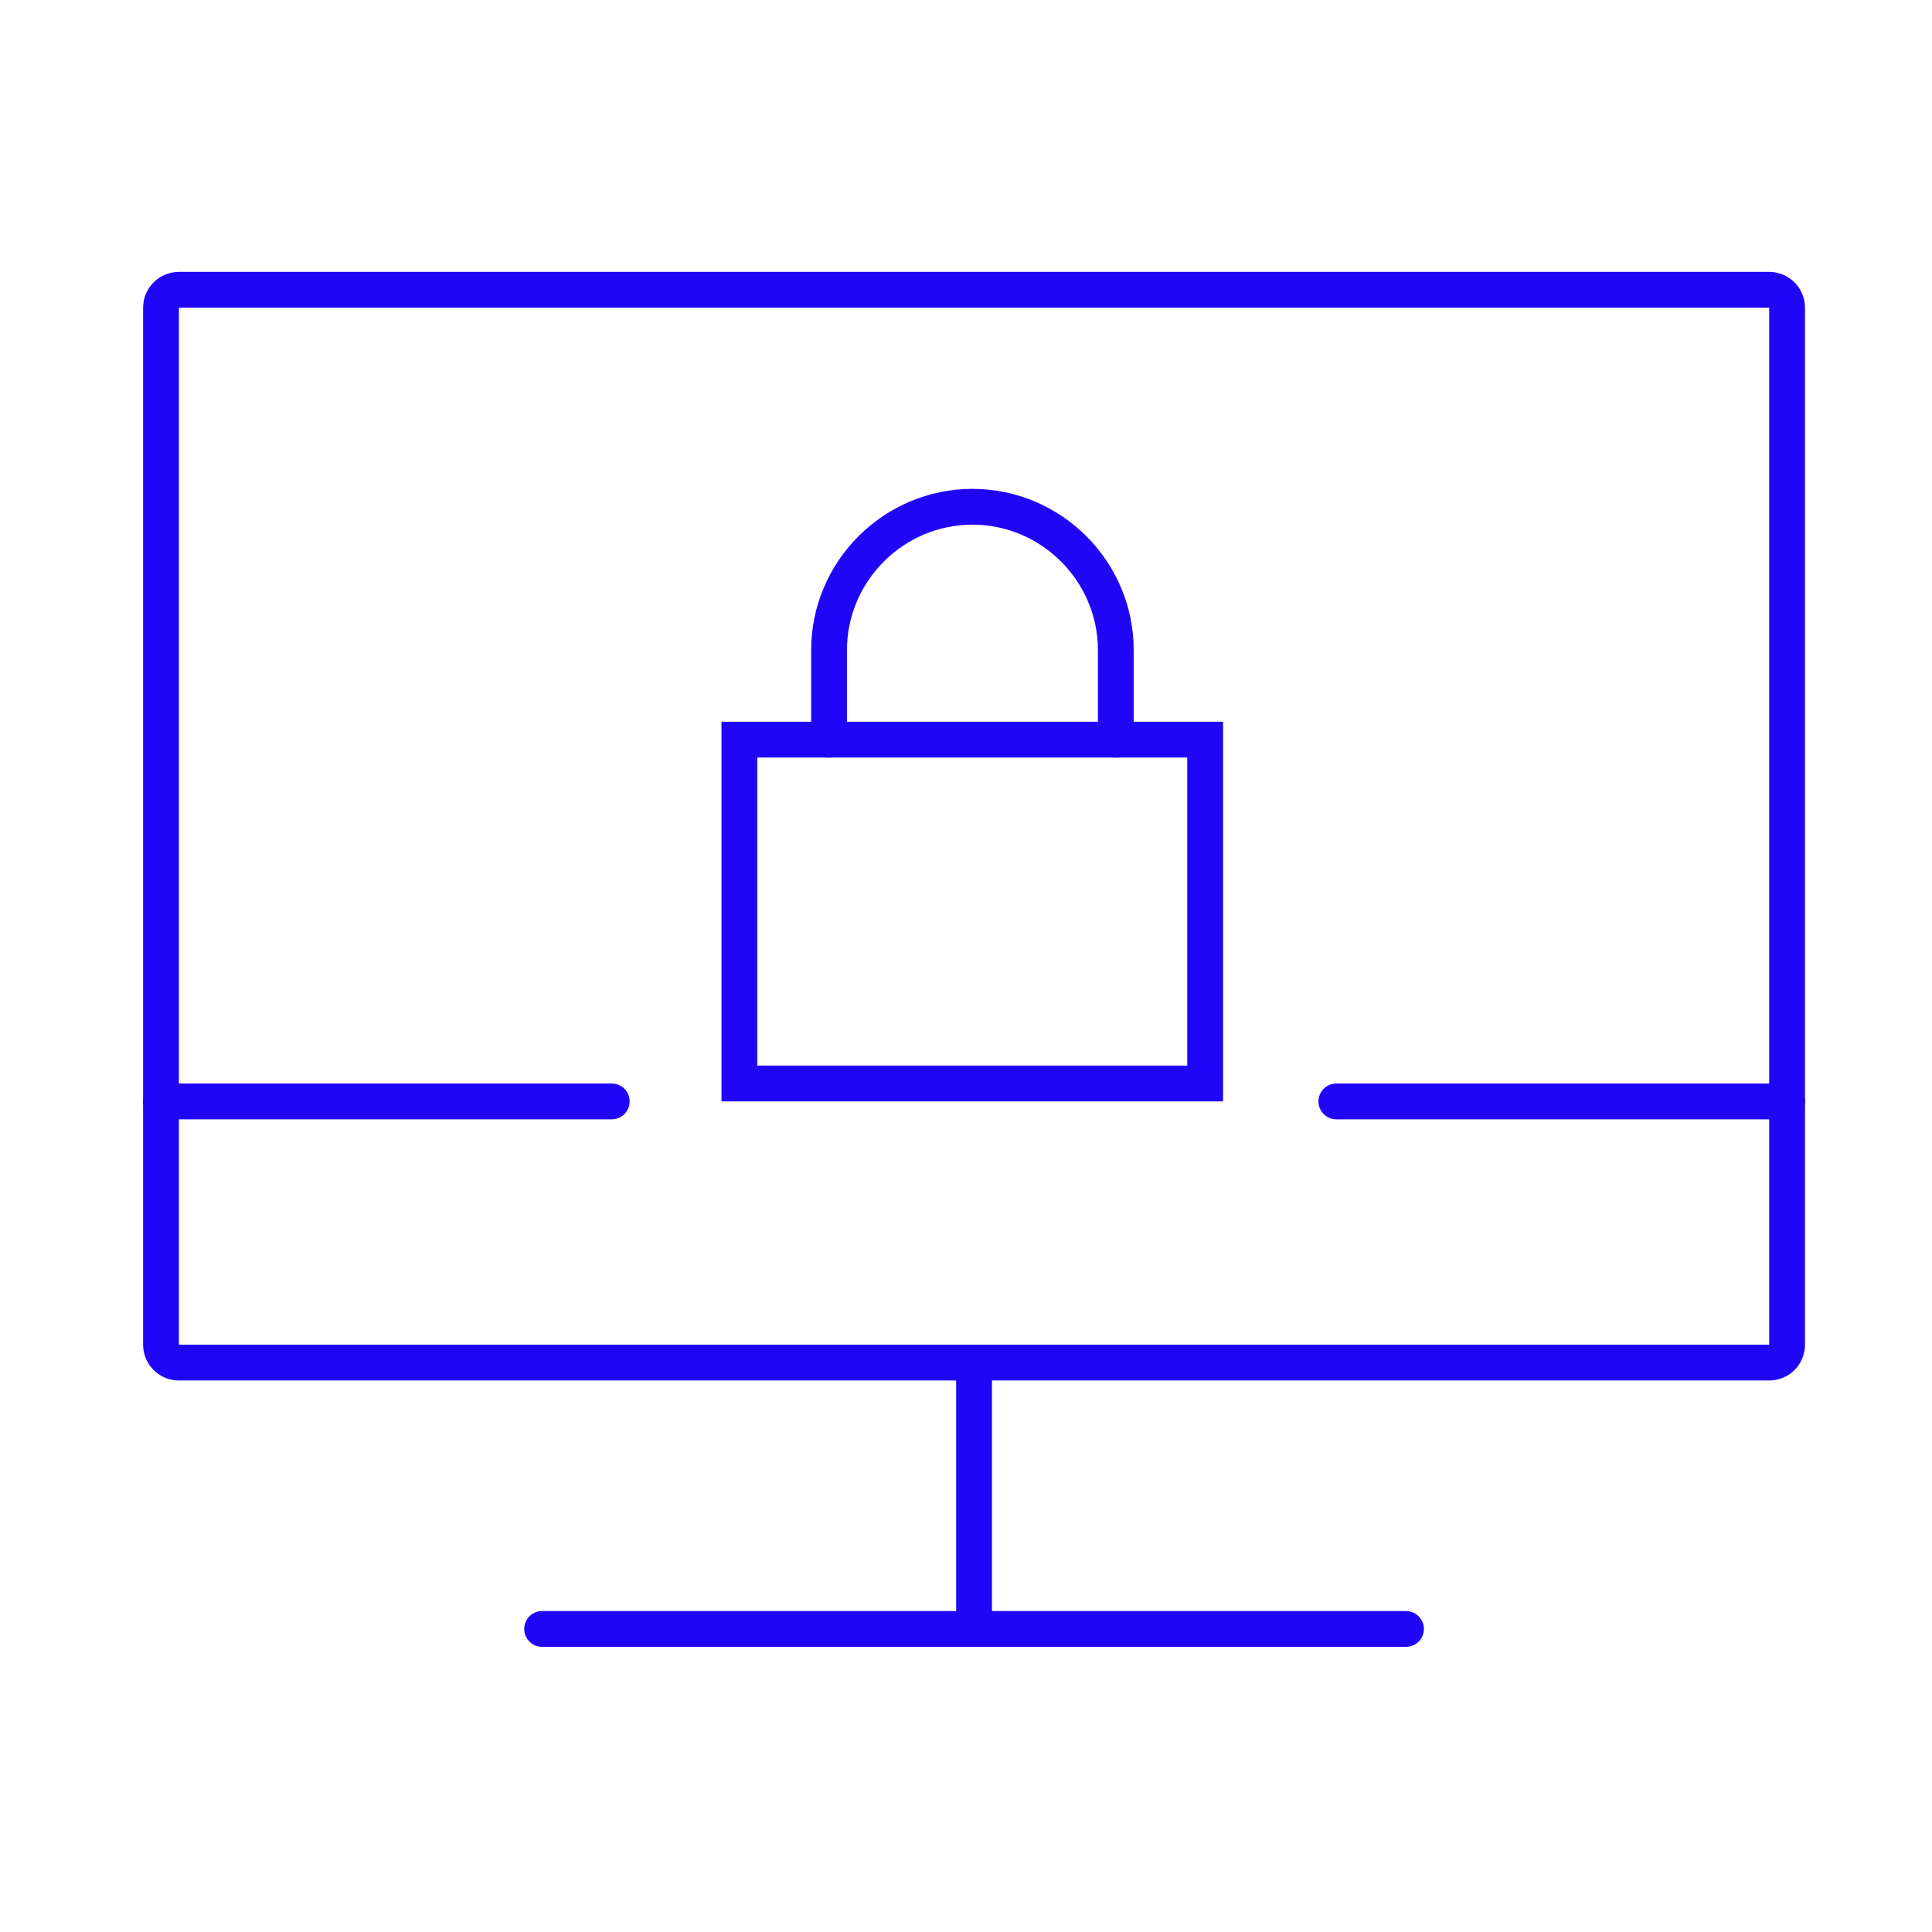 <svg width="120" height="120" viewBox="0 0 120 120" fill="none" xmlns="http://www.w3.org/2000/svg">
<path d="M109.888 18H11.112C10.498 18 10 18.498 10 19.112V83.521C10 84.135 10.498 84.633 11.112 84.633H109.888C110.502 84.633 111 84.135 111 83.521V19.112C111 18.498 110.502 18 109.888 18Z" stroke="#2006F7" stroke-width="2.224" stroke-linecap="round" stroke-linejoin="round"/>
<path d="M60.5 84.633V101.177" stroke="#2006F7" stroke-width="2.224" stroke-linecap="round" stroke-linejoin="round"/>
<path d="M33.671 101.177H87.329" stroke="#2006F7" stroke-width="2.224" stroke-linecap="round" stroke-linejoin="round"/>
<path d="M10 68.411H37.996" stroke="#2006F7" stroke-width="2.224" stroke-linecap="round" stroke-linejoin="round"/>
<path d="M83.003 68.411H111" stroke="#2006F7" stroke-width="2.224" stroke-linecap="round" stroke-linejoin="round"/>
<path d="M74.854 45.94H45.924V67.299H74.854V45.94Z" stroke="#2006F7" stroke-width="2.224" stroke-linecap="round"/>
<path d="M51.494 45.941V40.382C51.494 35.489 55.496 31.476 60.4 31.476C65.292 31.476 69.306 35.478 69.306 40.382V45.941" stroke="#2006F7" stroke-width="2.224" stroke-linecap="round"/>
</svg>
